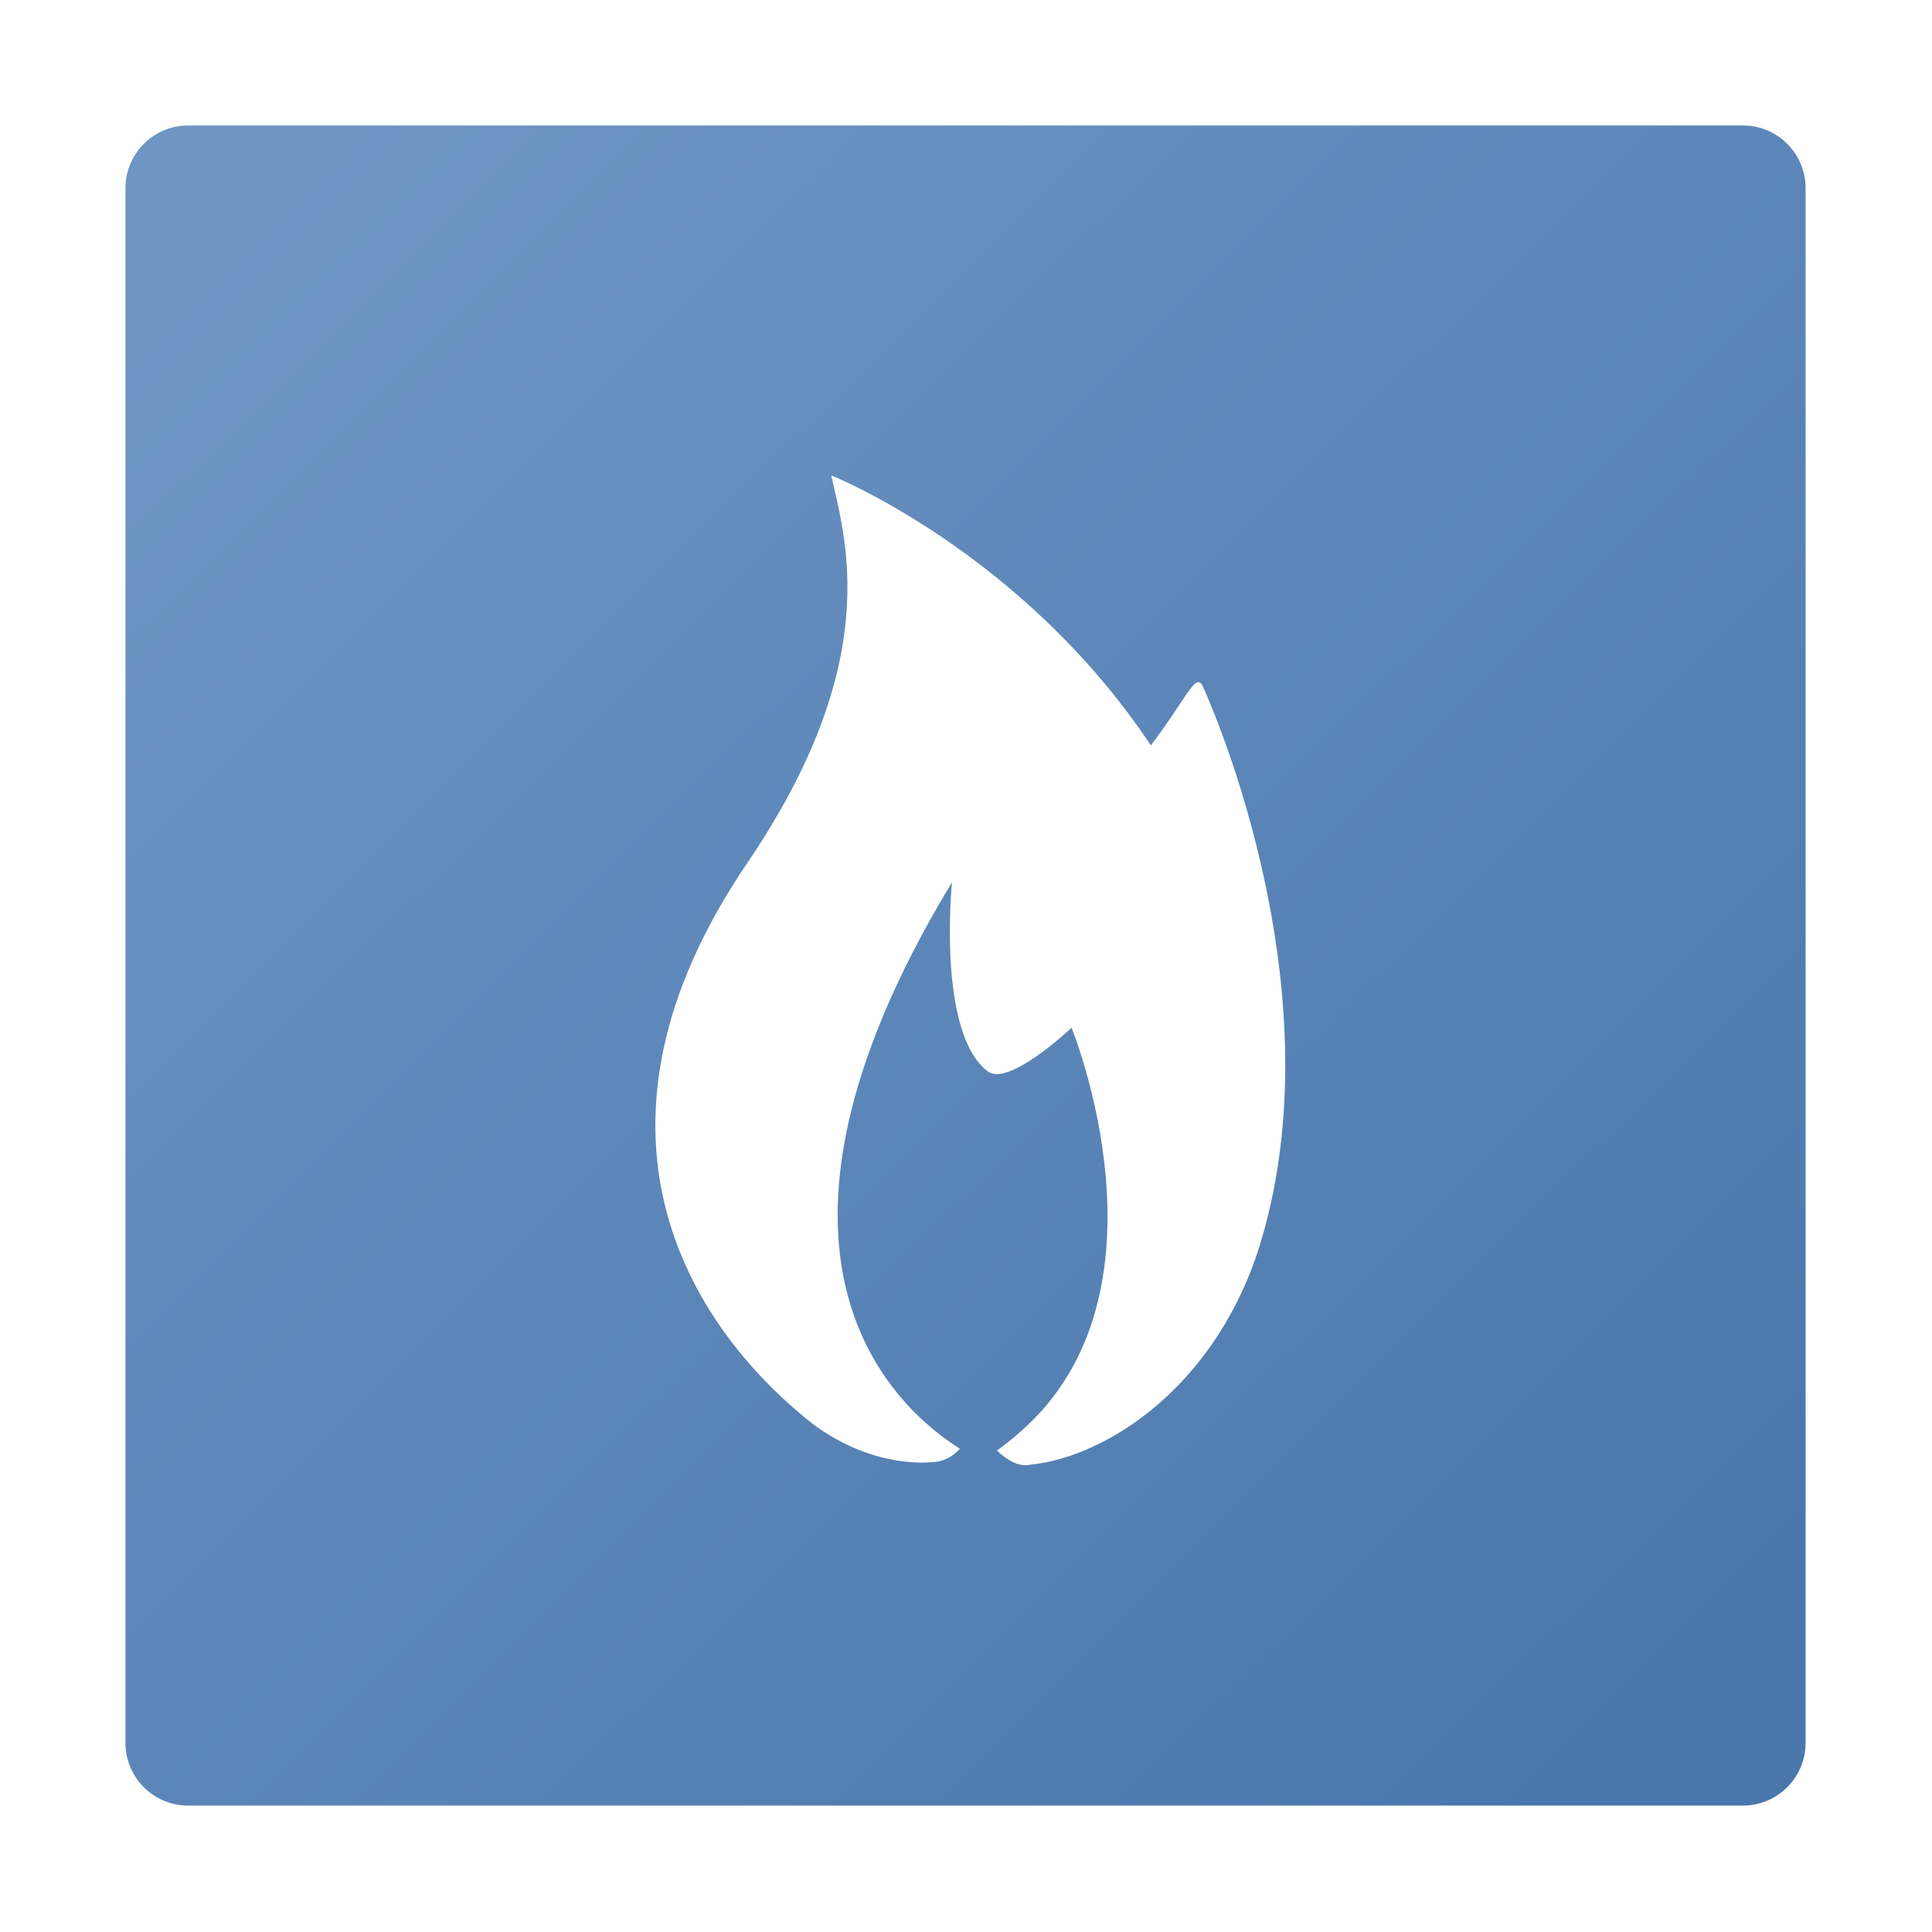 <?xml version="1.0" encoding="UTF-8"?> <svg xmlns="http://www.w3.org/2000/svg" width="154" height="154" viewBox="0 0 154 154" fill="none"><g filter="url(#filter0_d_303_17163)"><path d="M143.924 138.924C143.924 141.685 141.685 143.924 138.924 143.924L15 143.924C12.238 143.924 10 141.685 10 138.924L10 15C10 12.239 12.238 10 15 10L138.924 10C141.685 10 143.924 12.239 143.924 15L143.924 138.924Z" fill="url(#paint0_linear_303_17163)"></path><path d="M95.873 54.684C95.277 53.578 94.699 55.503 91.734 59.414C81.421 43.934 66.26 37.893 66.26 37.893C67.379 43.012 70.53 52.636 59.565 68.793C45.168 89.966 54.754 105.57 64.749 113.474C69.672 117.16 74.241 116.546 74.241 116.546C75.174 116.546 75.92 116.116 76.516 115.481C71.407 112.266 57.756 100.246 75.882 70.329C75.882 70.329 74.67 82.328 78.736 85.4C80.414 86.67 85.412 81.919 85.412 81.919C85.412 81.919 94.064 103.051 81.309 114.15C80.731 114.662 80.115 115.153 79.463 115.624C80.358 116.464 81.253 116.935 82.129 116.751C88.302 116.136 97.179 110.341 100.573 98.751C106.69 77.926 95.873 54.705 95.873 54.705V54.684Z" fill="white"></path></g><defs><filter id="filter0_d_303_17163" x="0" y="0" width="153.924" height="153.924" filterUnits="userSpaceOnUse" color-interpolation-filters="sRGB"><feFlood flood-opacity="0" result="BackgroundImageFix"></feFlood><feColorMatrix in="SourceAlpha" type="matrix" values="0 0 0 0 0 0 0 0 0 0 0 0 0 0 0 0 0 0 127 0" result="hardAlpha"></feColorMatrix><feOffset></feOffset><feGaussianBlur stdDeviation="5"></feGaussianBlur><feComposite in2="hardAlpha" operator="out"></feComposite><feColorMatrix type="matrix" values="0 0 0 0 1 0 0 0 0 1 0 0 0 0 1 0 0 0 0.25 0"></feColorMatrix><feBlend mode="normal" in2="BackgroundImageFix" result="effect1_dropShadow_303_17163"></feBlend><feBlend mode="normal" in="SourceGraphic" in2="effect1_dropShadow_303_17163" result="shape"></feBlend></filter><linearGradient id="paint0_linear_303_17163" x1="134.232" y1="134.232" x2="19.251" y2="17.93" gradientUnits="userSpaceOnUse"><stop stop-color="#4A77AC"></stop><stop offset="1" stop-color="#6E95C4"></stop></linearGradient></defs></svg> 